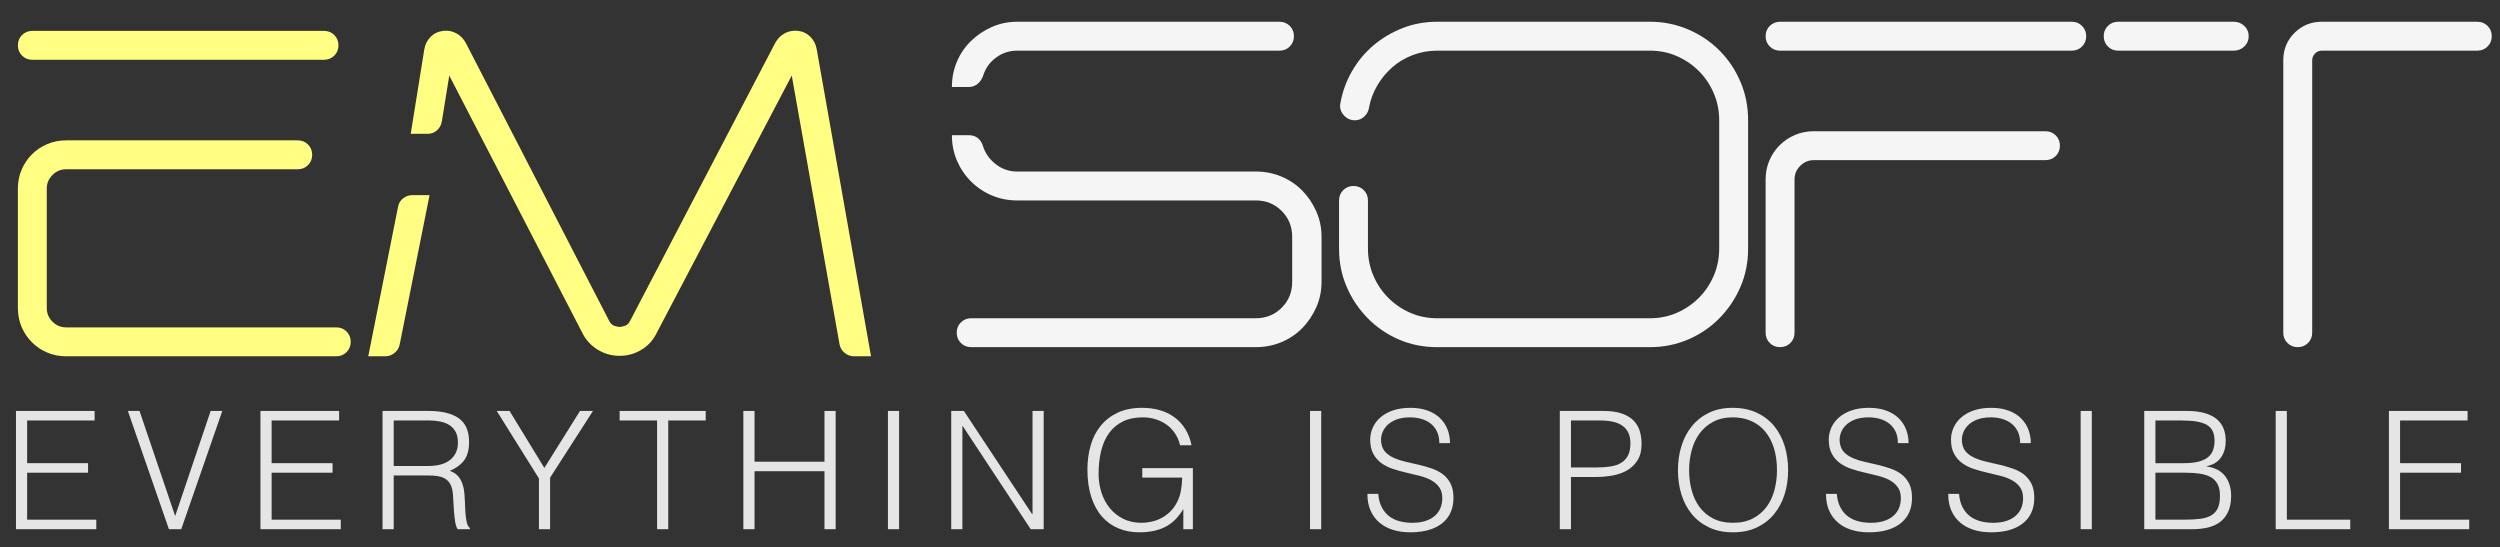 <?xml version="1.0" encoding="UTF-8"?>
<!DOCTYPE svg PUBLIC "-//W3C//DTD SVG 1.1//EN" "http://www.w3.org/Graphics/SVG/1.1/DTD/svg11.dtd">
<svg version="1.1" xmlns="http://www.w3.org/2000/svg" xmlns:xlink="http://www.w3.org/1999/xlink" x="0" y="0" width="137" height="30" viewBox="0, 0, 137, 30">
  <rect x="0" y="0" width="137" height="30" fill="#333333" stroke="none"/>
  <g id="Layer_1">
    <g>
      <path d="M1.772,3.276 Q1.436,3.276 1.208,3.048 Q0.98,2.82 0.98,2.484 Q0.98,2.148 1.208,1.92 Q1.436,1.692 1.772,1.692 L17.756,1.692 Q18.092,1.692 18.32,1.92 Q18.548,2.148 18.548,2.484 Q18.548,2.82 18.32,3.048 Q18.092,3.276 17.756,3.276 z M18.428,17.94 Q18.764,17.94 18.992,18.168 Q19.22,18.396 19.22,18.732 Q19.22,19.068 18.992,19.296 Q18.764,19.524 18.428,19.524 L3.62,19.524 Q3.068,19.524 2.588,19.32 Q2.108,19.116 1.748,18.756 Q1.388,18.396 1.184,17.916 Q0.98,17.436 0.98,16.884 L0.98,10.332 Q0.98,9.78 1.184,9.3 Q1.388,8.82 1.748,8.46 Q2.108,8.1 2.588,7.896 Q3.068,7.692 3.62,7.692 L16.316,7.692 Q16.652,7.692 16.88,7.92 Q17.108,8.148 17.108,8.484 Q17.108,8.82 16.88,9.048 Q16.652,9.276 16.316,9.276 L3.62,9.276 Q3.188,9.276 2.876,9.588 Q2.564,9.9 2.564,10.332 L2.564,16.884 Q2.564,17.316 2.876,17.628 Q3.188,17.94 3.62,17.94 z" fill="#FFFE83"/>
      <path d="M1.772,3.276 Q1.436,3.276 1.208,3.048 Q0.98,2.82 0.98,2.484 Q0.98,2.148 1.208,1.92 Q1.436,1.692 1.772,1.692 L17.756,1.692 Q18.092,1.692 18.32,1.92 Q18.548,2.148 18.548,2.484 Q18.548,2.82 18.32,3.048 Q18.092,3.276 17.756,3.276 z M18.428,17.94 Q18.764,17.94 18.992,18.168 Q19.22,18.396 19.22,18.732 Q19.22,19.068 18.992,19.296 Q18.764,19.524 18.428,19.524 L3.62,19.524 Q3.068,19.524 2.588,19.32 Q2.108,19.116 1.748,18.756 Q1.388,18.396 1.184,17.916 Q0.98,17.436 0.98,16.884 L0.98,10.332 Q0.98,9.78 1.184,9.3 Q1.388,8.82 1.748,8.46 Q2.108,8.1 2.588,7.896 Q3.068,7.692 3.62,7.692 L16.316,7.692 Q16.652,7.692 16.88,7.92 Q17.108,8.148 17.108,8.484 Q17.108,8.82 16.88,9.048 Q16.652,9.276 16.316,9.276 L3.62,9.276 Q3.188,9.276 2.876,9.588 Q2.564,9.9 2.564,10.332 L2.564,16.884 Q2.564,17.316 2.876,17.628 Q3.188,17.94 3.62,17.94 z" fill-opacity="0" fill="#FFFE83" stroke-width="1"/>
    </g>
    <g>
      <path d="M47.732,19.524 L46.796,19.524 Q46.508,19.524 46.28,19.332 Q46.052,19.14 46.004,18.852 L43.388,4.14 L35.996,18.228 Q35.708,18.828 35.156,19.164 Q34.604,19.5 33.956,19.5 Q33.308,19.5 32.756,19.164 Q32.204,18.828 31.916,18.252 L24.62,4.14 L24.212,6.66 Q24.164,6.948 23.948,7.14 Q23.732,7.332 23.444,7.332 L22.508,7.332 L23.252,2.7 Q23.324,2.292 23.6,2.016 Q23.876,1.74 24.284,1.692 Q24.668,1.644 25.004,1.824 Q25.34,2.004 25.532,2.364 L33.356,17.532 Q33.476,17.796 33.668,17.856 Q33.86,17.916 33.956,17.916 Q34.052,17.916 34.244,17.856 Q34.436,17.796 34.556,17.532 L42.476,2.364 Q42.668,2.004 43.004,1.824 Q43.34,1.644 43.748,1.692 Q44.132,1.74 44.408,2.016 Q44.684,2.292 44.756,2.7 z M21.812,11.34 Q21.86,11.052 22.088,10.872 Q22.316,10.692 22.604,10.692 L23.54,10.692 L21.908,18.852 Q21.86,19.14 21.632,19.332 Q21.404,19.524 21.116,19.524 L20.18,19.524 z" fill="#FFFE83"/>
      <path d="M47.732,19.524 L46.796,19.524 Q46.508,19.524 46.28,19.332 Q46.052,19.14 46.004,18.852 L43.388,4.14 L35.996,18.228 Q35.708,18.828 35.156,19.164 Q34.604,19.5 33.956,19.5 Q33.308,19.5 32.756,19.164 Q32.204,18.828 31.916,18.252 L24.62,4.14 L24.212,6.66 Q24.164,6.948 23.948,7.14 Q23.732,7.332 23.444,7.332 L22.508,7.332 L23.252,2.7 Q23.324,2.292 23.6,2.016 Q23.876,1.74 24.284,1.692 Q24.668,1.644 25.004,1.824 Q25.34,2.004 25.532,2.364 L33.356,17.532 Q33.476,17.796 33.668,17.856 Q33.86,17.916 33.956,17.916 Q34.052,17.916 34.244,17.856 Q34.436,17.796 34.556,17.532 L42.476,2.364 Q42.668,2.004 43.004,1.824 Q43.34,1.644 43.748,1.692 Q44.132,1.74 44.408,2.016 Q44.684,2.292 44.756,2.7 z M21.812,11.34 Q21.86,11.052 22.088,10.872 Q22.316,10.692 22.604,10.692 L23.54,10.692 L21.908,18.852 Q21.86,19.14 21.632,19.332 Q21.404,19.524 21.116,19.524 L20.18,19.524 z" fill-opacity="0" fill="#FFFE83" stroke-width="1"/>
    </g>
    <path d="M53.868,4.168 Q53.772,4.432 53.568,4.6 Q53.364,4.768 53.076,4.768 L52.164,4.768 Q52.164,4.024 52.44,3.376 Q52.716,2.728 53.208,2.248 Q53.7,1.768 54.348,1.48 Q54.996,1.192 55.74,1.192 L70.116,1.192 Q70.452,1.192 70.68,1.42 Q70.908,1.648 70.908,1.984 Q70.908,2.32 70.68,2.548 Q70.452,2.776 70.116,2.776 L55.74,2.776 Q55.092,2.776 54.576,3.16 Q54.06,3.544 53.868,4.168 z M68.82,9.4 Q69.564,9.4 70.224,9.676 Q70.884,9.952 71.364,10.444 Q71.844,10.936 72.132,11.584 Q72.42,12.232 72.42,12.976 L72.42,15.448 Q72.42,16.192 72.132,16.84 Q71.844,17.488 71.364,17.98 Q70.884,18.472 70.224,18.748 Q69.564,19.024 68.82,19.024 L53.22,19.024 Q52.884,19.024 52.656,18.796 Q52.428,18.568 52.428,18.232 Q52.428,17.896 52.656,17.668 Q52.884,17.44 53.22,17.44 L68.82,17.44 Q69.66,17.44 70.236,16.864 Q70.812,16.288 70.812,15.448 L70.812,12.976 Q70.812,12.136 70.236,11.56 Q69.66,10.984 68.82,10.984 L55.74,10.984 Q54.996,10.984 54.348,10.708 Q53.7,10.432 53.208,9.94 Q52.716,9.448 52.44,8.8 Q52.164,8.152 52.164,7.408 L53.076,7.408 Q53.676,7.408 53.868,8.008 Q54.06,8.608 54.576,9.004 Q55.092,9.4 55.74,9.4 z" fill="#f5f5f5"/>
    <path d="M90.42,19.024 L78.756,19.024 Q77.628,19.024 76.656,18.604 Q75.684,18.184 74.952,17.44 Q74.22,16.696 73.8,15.724 Q73.38,14.752 73.38,13.624 L73.38,10.984 Q73.38,10.648 73.608,10.42 Q73.836,10.192 74.172,10.192 Q74.508,10.192 74.736,10.42 Q74.964,10.648 74.964,10.984 L74.964,13.624 Q74.964,14.416 75.264,15.112 Q75.564,15.808 76.08,16.324 Q76.596,16.84 77.28,17.14 Q77.964,17.44 78.756,17.44 L90.42,17.44 Q91.212,17.44 91.896,17.14 Q92.58,16.84 93.096,16.324 Q93.612,15.808 93.912,15.112 Q94.212,14.416 94.212,13.624 L94.212,6.592 Q94.212,5.8 93.912,5.104 Q93.612,4.408 93.096,3.892 Q92.58,3.376 91.896,3.076 Q91.212,2.776 90.42,2.776 L78.756,2.776 Q78.06,2.776 77.424,3.016 Q76.788,3.256 76.296,3.688 Q75.804,4.12 75.468,4.696 Q75.132,5.272 75.012,5.944 Q74.964,6.208 74.748,6.4 Q74.532,6.592 74.244,6.592 Q73.884,6.592 73.632,6.304 Q73.38,6.016 73.452,5.656 Q73.62,4.72 74.088,3.904 Q74.556,3.088 75.264,2.488 Q75.972,1.888 76.86,1.54 Q77.748,1.192 78.756,1.192 L90.42,1.192 Q91.524,1.192 92.508,1.612 Q93.492,2.032 94.224,2.764 Q94.956,3.496 95.376,4.48 Q95.796,5.464 95.796,6.592 L95.796,13.624 Q95.796,14.752 95.376,15.724 Q94.956,16.696 94.224,17.44 Q93.492,18.184 92.508,18.604 Q91.524,19.024 90.42,19.024 z" fill="#f5f5f5"/>
    <path d="M113.532,1.192 Q113.868,1.192 114.096,1.42 Q114.324,1.648 114.324,1.984 Q114.324,2.32 114.096,2.548 Q113.868,2.776 113.532,2.776 L97.548,2.776 Q97.212,2.776 96.984,2.548 Q96.756,2.32 96.756,1.984 Q96.756,1.648 96.984,1.42 Q97.212,1.192 97.548,1.192 z M112.092,7.192 Q112.428,7.192 112.656,7.42 Q112.884,7.648 112.884,7.984 Q112.884,8.32 112.656,8.548 Q112.428,8.776 112.092,8.776 L99.396,8.776 Q98.964,8.776 98.652,9.088 Q98.34,9.4 98.34,9.832 L98.34,18.232 Q98.34,18.568 98.112,18.796 Q97.884,19.024 97.548,19.024 Q97.212,19.024 96.984,18.796 Q96.756,18.568 96.756,18.232 L96.756,9.832 Q96.756,9.28 96.96,8.8 Q97.164,8.32 97.524,7.96 Q97.884,7.6 98.364,7.396 Q98.844,7.192 99.396,7.192 z" fill="#f5f5f5"/>
    <path d="M122.412,1.192 Q122.748,1.192 122.988,1.42 Q123.228,1.648 123.228,1.984 Q123.228,2.32 122.988,2.548 Q122.748,2.776 122.412,2.776 L116.076,2.776 Q115.74,2.776 115.512,2.548 Q115.284,2.32 115.284,1.984 Q115.284,1.648 115.512,1.42 Q115.74,1.192 116.076,1.192 z M135.756,1.192 Q136.092,1.192 136.32,1.42 Q136.548,1.648 136.548,1.984 Q136.548,2.32 136.32,2.548 Q136.092,2.776 135.756,2.776 L127.236,2.776 Q127.02,2.776 126.864,2.932 Q126.708,3.088 126.708,3.304 L126.708,18.232 Q126.708,18.568 126.48,18.796 Q126.252,19.024 125.916,19.024 Q125.58,19.024 125.352,18.796 Q125.124,18.568 125.124,18.232 L125.124,3.304 Q125.124,2.416 125.736,1.804 Q126.348,1.192 127.236,1.192 z" fill="#f5f5f5"/>
    <path d="M0.875,29 L0.875,22.52 L5.186,22.52 L5.186,23.042 L1.487,23.042 L1.487,25.382 L4.826,25.382 L4.826,25.904 L1.487,25.904 L1.487,28.478 L5.276,28.478 L5.276,29 z" fill="#e5e5e5"/>
    <path d="M7.007,22.52 L7.646,22.52 L9.599,28.28 L11.543,22.52 L12.182,22.52 L9.932,29 L9.257,29 z" fill="#e5e5e5"/>
    <path d="M14.273,29 L14.273,22.52 L18.584,22.52 L18.584,23.042 L14.885,23.042 L14.885,25.382 L18.224,25.382 L18.224,25.904 L14.885,25.904 L14.885,28.478 L18.674,28.478 L18.674,29 z" fill="#e5e5e5"/>
    <path d="M23.483,25.535 Q23.825,25.535 24.117,25.463 Q24.41,25.391 24.626,25.233 Q24.842,25.076 24.968,24.833 Q25.094,24.59 25.094,24.248 Q25.094,23.888 24.963,23.654 Q24.833,23.42 24.612,23.285 Q24.392,23.15 24.108,23.096 Q23.825,23.042 23.519,23.042 L21.575,23.042 L21.575,25.535 z M21.575,26.057 L21.575,29 L20.963,29 L20.963,22.52 L23.501,22.52 Q24.572,22.52 25.139,22.92 Q25.706,23.321 25.706,24.221 Q25.706,24.833 25.458,25.193 Q25.211,25.553 24.653,25.805 Q24.941,25.904 25.103,26.093 Q25.265,26.282 25.346,26.525 Q25.427,26.768 25.449,27.038 Q25.472,27.308 25.481,27.56 Q25.49,27.929 25.512,28.172 Q25.535,28.415 25.566,28.568 Q25.598,28.721 25.643,28.806 Q25.688,28.892 25.751,28.937 L25.751,29 L25.076,29 Q24.977,28.838 24.936,28.55 Q24.896,28.262 24.873,27.947 Q24.851,27.632 24.837,27.335 Q24.824,27.038 24.788,26.849 Q24.734,26.588 24.612,26.431 Q24.491,26.273 24.32,26.192 Q24.149,26.111 23.937,26.084 Q23.726,26.057 23.501,26.057 z" fill="#e5e5e5"/>
    <path d="M29.831,25.643 L31.784,22.52 L32.495,22.52 L30.146,26.174 L30.146,29 L29.534,29 L29.534,26.219 L27.221,22.52 L27.923,22.52 z" fill="#e5e5e5"/>
    <path d="M33.956,22.52 L38.672,22.52 L38.672,23.042 L36.62,23.042 L36.62,29 L36.008,29 L36.008,23.042 L33.956,23.042 z" fill="#e5e5e5"/>
    <path d="M40.736,29 L40.736,22.52 L41.348,22.52 L41.348,25.301 L45.182,25.301 L45.182,22.52 L45.794,22.52 L45.794,29 L45.182,29 L45.182,25.823 L41.348,25.823 L41.348,29 z" fill="#e5e5e5"/>
    <path d="M48.659,29 L48.659,22.52 L49.271,22.52 L49.271,29 z" fill="#e5e5e5"/>
    <path d="M52.757,23.348 L52.739,23.348 L52.739,29 L52.127,29 L52.127,22.52 L52.82,22.52 L56.564,28.181 L56.582,28.181 L56.582,22.52 L57.194,22.52 L57.194,29 L56.483,29 z" fill="#e5e5e5"/>
    <path d="M62.597,26.174 L62.597,25.652 L65.369,25.652 L65.369,29 L64.847,29 L64.847,27.893 Q64.676,28.181 64.455,28.42 Q64.235,28.658 63.947,28.824 Q63.659,28.991 63.281,29.081 Q62.903,29.171 62.426,29.171 Q61.814,29.171 61.292,28.955 Q60.77,28.739 60.392,28.312 Q60.014,27.884 59.802,27.236 Q59.591,26.588 59.591,25.724 Q59.591,25.013 59.771,24.396 Q59.951,23.78 60.324,23.326 Q60.698,22.871 61.26,22.61 Q61.823,22.349 62.588,22.349 Q63.101,22.349 63.546,22.475 Q63.992,22.601 64.347,22.858 Q64.703,23.114 64.946,23.497 Q65.189,23.879 65.297,24.401 L64.667,24.401 Q64.586,24.041 64.392,23.753 Q64.199,23.465 63.929,23.271 Q63.659,23.078 63.326,22.975 Q62.993,22.871 62.633,22.871 Q61.994,22.871 61.535,23.096 Q61.076,23.321 60.779,23.73 Q60.482,24.14 60.342,24.712 Q60.203,25.283 60.203,25.967 Q60.203,26.507 60.36,26.993 Q60.518,27.479 60.819,27.848 Q61.121,28.217 61.557,28.433 Q61.994,28.649 62.552,28.649 Q62.813,28.649 63.092,28.59 Q63.371,28.532 63.632,28.397 Q63.893,28.262 64.118,28.046 Q64.343,27.83 64.505,27.515 Q64.658,27.209 64.716,26.876 Q64.775,26.543 64.784,26.174 z" fill="#e5e5e5"/>
    <path d="M71.79,29 L71.79,22.52 L72.402,22.52 L72.402,29 z" fill="#e5e5e5"/>
    <path d="M75.528,27.065 Q75.564,27.497 75.721,27.799 Q75.879,28.1 76.126,28.289 Q76.374,28.478 76.698,28.563 Q77.022,28.649 77.391,28.649 Q77.823,28.649 78.138,28.541 Q78.453,28.433 78.651,28.248 Q78.849,28.064 78.943,27.821 Q79.038,27.578 79.038,27.308 Q79.038,26.93 78.867,26.696 Q78.696,26.462 78.421,26.313 Q78.147,26.165 77.791,26.075 Q77.436,25.985 77.062,25.899 Q76.689,25.814 76.333,25.697 Q75.978,25.58 75.703,25.382 Q75.429,25.184 75.258,24.873 Q75.087,24.563 75.087,24.086 Q75.087,23.753 75.226,23.438 Q75.366,23.123 75.64,22.88 Q75.915,22.637 76.329,22.493 Q76.743,22.349 77.283,22.349 Q77.832,22.349 78.241,22.502 Q78.651,22.655 78.921,22.92 Q79.191,23.186 79.326,23.537 Q79.461,23.888 79.461,24.284 L78.876,24.284 Q78.876,23.915 78.745,23.645 Q78.615,23.375 78.39,23.204 Q78.165,23.033 77.877,22.952 Q77.589,22.871 77.283,22.871 Q76.815,22.871 76.495,23.001 Q76.176,23.132 75.987,23.339 Q75.798,23.546 75.726,23.798 Q75.654,24.05 75.699,24.302 Q75.753,24.617 75.951,24.806 Q76.149,24.995 76.437,25.116 Q76.725,25.238 77.071,25.314 Q77.418,25.391 77.778,25.476 Q78.138,25.562 78.475,25.679 Q78.813,25.796 79.074,25.994 Q79.335,26.192 79.492,26.503 Q79.65,26.813 79.65,27.281 Q79.65,28.181 79.029,28.676 Q78.408,29.171 77.283,29.171 Q76.779,29.171 76.347,29.041 Q75.915,28.91 75.6,28.644 Q75.285,28.379 75.109,27.987 Q74.934,27.596 74.934,27.065 z" fill="#e5e5e5"/>
    <path d="M85.477,29 L85.477,22.52 L87.844,22.52 Q88.474,22.52 88.884,22.664 Q89.293,22.808 89.532,23.06 Q89.77,23.312 89.865,23.64 Q89.959,23.969 89.959,24.329 Q89.959,24.869 89.739,25.22 Q89.518,25.571 89.167,25.774 Q88.816,25.976 88.371,26.057 Q87.925,26.138 87.475,26.138 L86.089,26.138 L86.089,29 z M87.493,25.616 Q87.925,25.616 88.267,25.562 Q88.609,25.508 88.848,25.359 Q89.086,25.211 89.217,24.955 Q89.347,24.698 89.347,24.284 Q89.347,23.672 88.947,23.357 Q88.546,23.042 87.673,23.042 L86.089,23.042 L86.089,25.616 z" fill="#e5e5e5"/>
    <path d="M91.951,25.769 Q91.951,25.058 92.145,24.437 Q92.338,23.816 92.716,23.352 Q93.094,22.889 93.652,22.619 Q94.21,22.349 94.939,22.349 Q95.695,22.349 96.267,22.615 Q96.838,22.88 97.221,23.344 Q97.603,23.807 97.797,24.432 Q97.99,25.058 97.99,25.769 Q97.99,26.471 97.797,27.087 Q97.603,27.704 97.225,28.167 Q96.847,28.631 96.28,28.901 Q95.713,29.171 94.966,29.171 Q94.219,29.171 93.652,28.901 Q93.085,28.631 92.707,28.167 Q92.329,27.704 92.14,27.087 Q91.951,26.471 91.951,25.769 z M94.975,28.649 Q95.605,28.649 96.06,28.41 Q96.514,28.172 96.807,27.776 Q97.099,27.38 97.239,26.858 Q97.378,26.336 97.378,25.769 Q97.378,25.094 97.212,24.559 Q97.045,24.023 96.73,23.645 Q96.415,23.267 95.965,23.069 Q95.515,22.871 94.957,22.871 Q94.336,22.871 93.882,23.114 Q93.427,23.357 93.135,23.757 Q92.842,24.158 92.703,24.68 Q92.563,25.202 92.563,25.769 Q92.563,26.345 92.703,26.867 Q92.842,27.389 93.135,27.785 Q93.427,28.181 93.882,28.415 Q94.336,28.649 94.975,28.649 z" fill="#e5e5e5"/>
    <path d="M100.657,27.065 Q100.693,27.497 100.851,27.799 Q101.008,28.1 101.256,28.289 Q101.503,28.478 101.827,28.563 Q102.151,28.649 102.52,28.649 Q102.952,28.649 103.267,28.541 Q103.582,28.433 103.78,28.248 Q103.978,28.064 104.073,27.821 Q104.167,27.578 104.167,27.308 Q104.167,26.93 103.996,26.696 Q103.825,26.462 103.551,26.313 Q103.276,26.165 102.921,26.075 Q102.565,25.985 102.192,25.899 Q101.818,25.814 101.463,25.697 Q101.107,25.58 100.833,25.382 Q100.558,25.184 100.387,24.873 Q100.216,24.563 100.216,24.086 Q100.216,23.753 100.356,23.438 Q100.495,23.123 100.77,22.88 Q101.044,22.637 101.458,22.493 Q101.872,22.349 102.412,22.349 Q102.961,22.349 103.371,22.502 Q103.78,22.655 104.05,22.92 Q104.32,23.186 104.455,23.537 Q104.59,23.888 104.59,24.284 L104.005,24.284 Q104.005,23.915 103.875,23.645 Q103.744,23.375 103.519,23.204 Q103.294,23.033 103.006,22.952 Q102.718,22.871 102.412,22.871 Q101.944,22.871 101.625,23.001 Q101.305,23.132 101.116,23.339 Q100.927,23.546 100.855,23.798 Q100.783,24.05 100.828,24.302 Q100.882,24.617 101.08,24.806 Q101.278,24.995 101.566,25.116 Q101.854,25.238 102.201,25.314 Q102.547,25.391 102.907,25.476 Q103.267,25.562 103.605,25.679 Q103.942,25.796 104.203,25.994 Q104.464,26.192 104.622,26.503 Q104.779,26.813 104.779,27.281 Q104.779,28.181 104.158,28.676 Q103.537,29.171 102.412,29.171 Q101.908,29.171 101.476,29.041 Q101.044,28.91 100.729,28.644 Q100.414,28.379 100.239,27.987 Q100.063,27.596 100.063,27.065 z" fill="#e5e5e5"/>
    <path d="M107.356,27.065 Q107.392,27.497 107.55,27.799 Q107.707,28.1 107.955,28.289 Q108.202,28.478 108.526,28.563 Q108.85,28.649 109.219,28.649 Q109.651,28.649 109.966,28.541 Q110.281,28.433 110.479,28.248 Q110.677,28.064 110.772,27.821 Q110.866,27.578 110.866,27.308 Q110.866,26.93 110.695,26.696 Q110.524,26.462 110.25,26.313 Q109.975,26.165 109.62,26.075 Q109.264,25.985 108.891,25.899 Q108.517,25.814 108.162,25.697 Q107.806,25.58 107.532,25.382 Q107.257,25.184 107.086,24.873 Q106.915,24.563 106.915,24.086 Q106.915,23.753 107.055,23.438 Q107.194,23.123 107.469,22.88 Q107.743,22.637 108.157,22.493 Q108.571,22.349 109.111,22.349 Q109.66,22.349 110.07,22.502 Q110.479,22.655 110.749,22.92 Q111.019,23.186 111.154,23.537 Q111.289,23.888 111.289,24.284 L110.704,24.284 Q110.704,23.915 110.574,23.645 Q110.443,23.375 110.218,23.204 Q109.993,23.033 109.705,22.952 Q109.417,22.871 109.111,22.871 Q108.643,22.871 108.324,23.001 Q108.004,23.132 107.815,23.339 Q107.626,23.546 107.554,23.798 Q107.482,24.05 107.527,24.302 Q107.581,24.617 107.779,24.806 Q107.977,24.995 108.265,25.116 Q108.553,25.238 108.9,25.314 Q109.246,25.391 109.606,25.476 Q109.966,25.562 110.304,25.679 Q110.641,25.796 110.902,25.994 Q111.163,26.192 111.321,26.503 Q111.478,26.813 111.478,27.281 Q111.478,28.181 110.857,28.676 Q110.236,29.171 109.111,29.171 Q108.607,29.171 108.175,29.041 Q107.743,28.91 107.428,28.644 Q107.113,28.379 106.938,27.987 Q106.762,27.596 106.762,27.065 z" fill="#e5e5e5"/>
    <path d="M114.019,29 L114.019,22.52 L114.631,22.52 L114.631,29 z" fill="#e5e5e5"/>
    <path d="M118.117,28.478 L119.674,28.478 Q120.178,28.478 120.552,28.433 Q120.925,28.388 121.168,28.248 Q121.411,28.109 121.533,27.852 Q121.654,27.596 121.654,27.173 Q121.654,26.768 121.519,26.521 Q121.384,26.273 121.132,26.138 Q120.88,26.003 120.529,25.953 Q120.178,25.904 119.746,25.904 L118.117,25.904 z M118.117,25.382 L119.665,25.382 Q120.142,25.382 120.466,25.301 Q120.79,25.22 120.988,25.062 Q121.186,24.905 121.272,24.675 Q121.357,24.446 121.357,24.149 Q121.357,23.843 121.258,23.632 Q121.159,23.42 120.943,23.289 Q120.727,23.159 120.381,23.101 Q120.034,23.042 119.53,23.042 L118.117,23.042 z M117.505,29 L117.505,22.52 L119.845,22.52 Q120.412,22.52 120.817,22.637 Q121.222,22.754 121.479,22.97 Q121.735,23.186 121.852,23.487 Q121.969,23.789 121.969,24.149 Q121.969,24.491 121.879,24.739 Q121.789,24.986 121.645,25.153 Q121.501,25.319 121.317,25.413 Q121.132,25.508 120.934,25.544 L120.934,25.562 Q121.609,25.661 121.938,26.093 Q122.266,26.525 122.266,27.173 Q122.266,27.677 122.109,28.028 Q121.951,28.379 121.672,28.595 Q121.393,28.811 121.002,28.906 Q120.61,29 120.151,29 z" fill="#e5e5e5"/>
    <path d="M124.708,29 L124.708,22.52 L125.32,22.52 L125.32,28.478 L128.794,28.478 L128.794,29 z" fill="#e5e5e5"/>
    <path d="M130.912,29 L130.912,22.52 L135.223,22.52 L135.223,23.042 L131.524,23.042 L131.524,25.382 L134.863,25.382 L134.863,25.904 L131.524,25.904 L131.524,28.478 L135.313,28.478 L135.313,29 z" fill="#e5e5e5"/>
  </g>
</svg>
